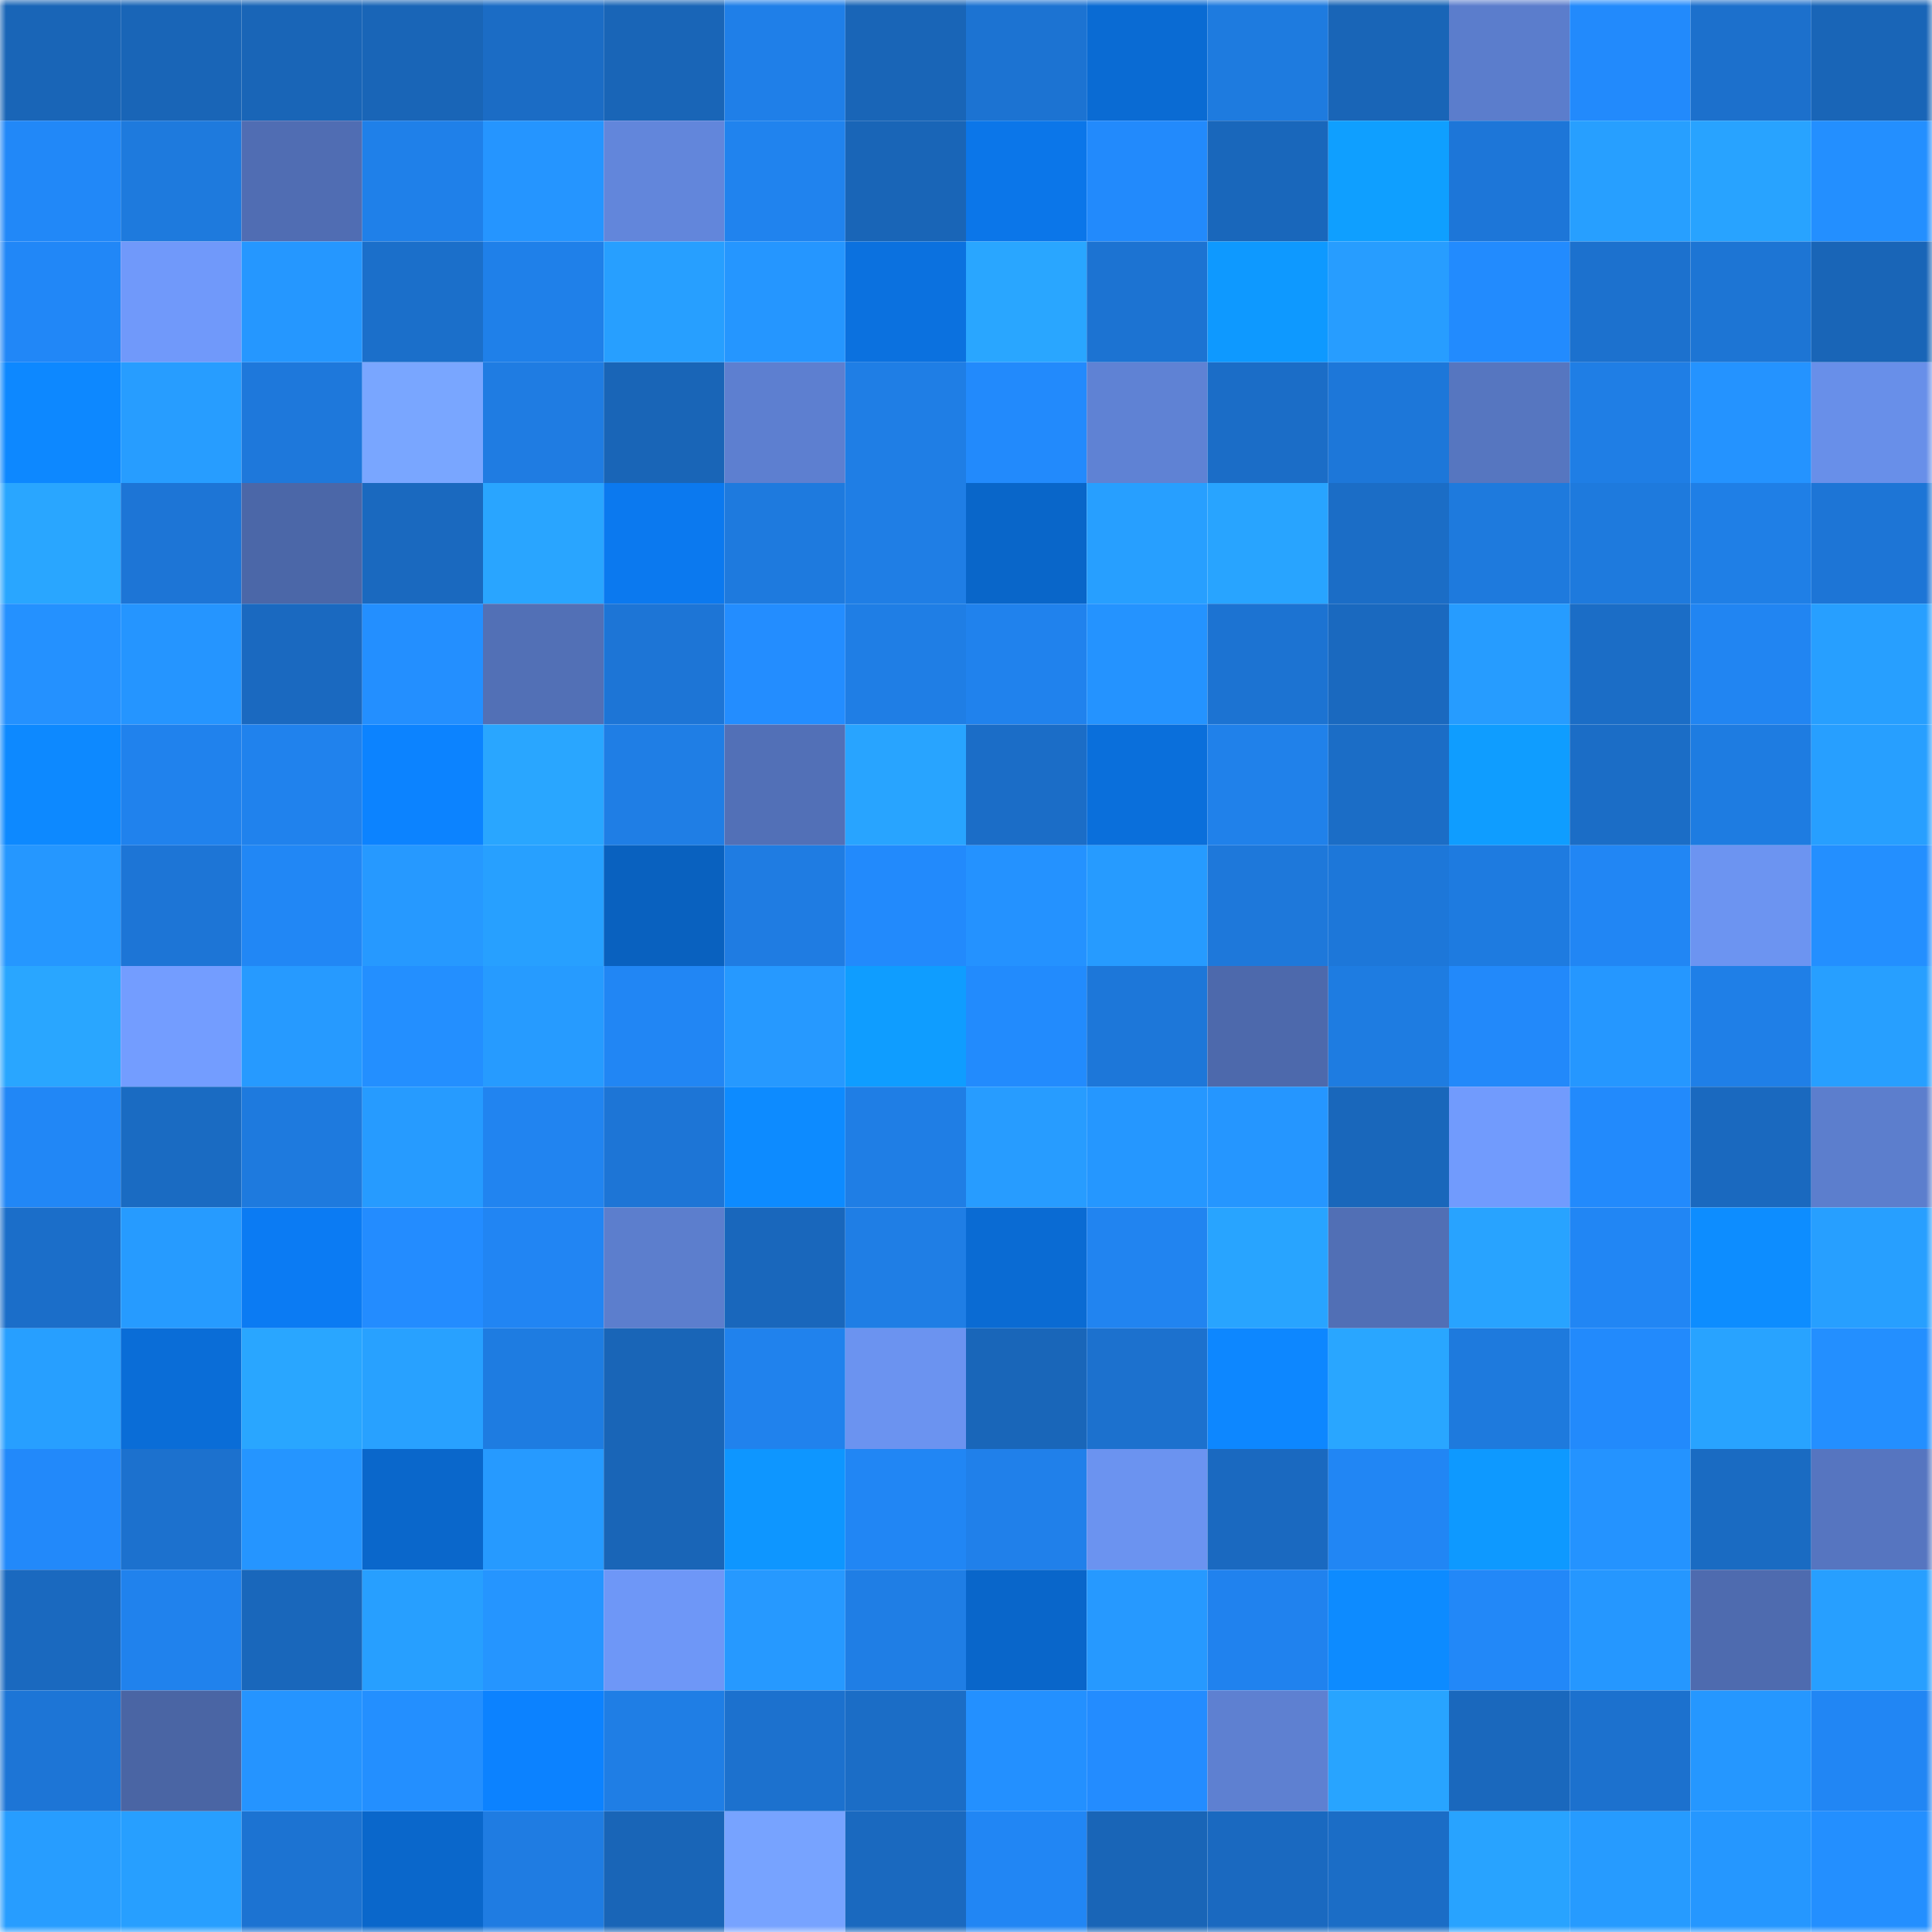 <svg viewBox="0 0 160 160" fill="none" role="img" xmlns="http://www.w3.org/2000/svg" width="240" height="240" name="ens%2Cretr%C3%B8.eth"><mask id="1980738192" mask-type="alpha" maskUnits="userSpaceOnUse" x="0" y="0" width="160" height="160"><rect width="160" height="160" fill="#FFFFFF"></rect></mask><g mask="url(#1980738192)"><rect x="0" y="0" width="10" height="10" fill="#1965b7"></rect><rect x="10" y="0" width="10" height="10" fill="#1965b7"></rect><rect x="20" y="0" width="10" height="10" fill="#1965b7"></rect><rect x="30" y="0" width="10" height="10" fill="#1965b7"></rect><rect x="40" y="0" width="10" height="10" fill="#1b6cc5"></rect><rect x="50" y="0" width="10" height="10" fill="#1965b7"></rect><rect x="60" y="0" width="10" height="10" fill="#1f7fe8"></rect><rect x="70" y="0" width="10" height="10" fill="#1965b7"></rect><rect x="80" y="0" width="10" height="10" fill="#1c73d2"></rect><rect x="90" y="0" width="10" height="10" fill="#0a6bd3"></rect><rect x="100" y="0" width="10" height="10" fill="#1e7bdf"></rect><rect x="110" y="0" width="10" height="10" fill="#1965b7"></rect><rect x="120" y="0" width="10" height="10" fill="#5b7dcc"></rect><rect x="130" y="0" width="10" height="10" fill="#228afc"></rect><rect x="140" y="0" width="10" height="10" fill="#1c70cc"></rect><rect x="150" y="0" width="10" height="10" fill="#1965b7"></rect><rect x="0" y="10" width="10" height="10" fill="#2188f8"></rect><rect x="10" y="10" width="10" height="10" fill="#1e7add"></rect><rect x="20" y="10" width="10" height="10" fill="#506db3"></rect><rect x="30" y="10" width="10" height="10" fill="#1f80e9"></rect><rect x="40" y="10" width="10" height="10" fill="#2595ff"></rect><rect x="50" y="10" width="10" height="10" fill="#6286db"></rect><rect x="60" y="10" width="10" height="10" fill="#2083ee"></rect><rect x="70" y="10" width="10" height="10" fill="#1965b7"></rect><rect x="80" y="10" width="10" height="10" fill="#0b76e9"></rect><rect x="90" y="10" width="10" height="10" fill="#228afc"></rect><rect x="100" y="10" width="10" height="10" fill="#1967bb"></rect><rect x="110" y="10" width="10" height="10" fill="#0f9fff"></rect><rect x="120" y="10" width="10" height="10" fill="#1d76d8"></rect><rect x="130" y="10" width="10" height="10" fill="#279fff"></rect><rect x="140" y="10" width="10" height="10" fill="#28a3ff"></rect><rect x="150" y="10" width="10" height="10" fill="#238fff"></rect><rect x="0" y="20" width="10" height="10" fill="#2187f7"></rect><rect x="10" y="20" width="10" height="10" fill="#7099fa"></rect><rect x="20" y="20" width="10" height="10" fill="#2597ff"></rect><rect x="30" y="20" width="10" height="10" fill="#1b6fca"></rect><rect x="40" y="20" width="10" height="10" fill="#1f80e9"></rect><rect x="50" y="20" width="10" height="10" fill="#279fff"></rect><rect x="60" y="20" width="10" height="10" fill="#2596ff"></rect><rect x="70" y="20" width="10" height="10" fill="#0b71df"></rect><rect x="80" y="20" width="10" height="10" fill="#29a6ff"></rect><rect x="90" y="20" width="10" height="10" fill="#1c73d2"></rect><rect x="100" y="20" width="10" height="10" fill="#0e99ff"></rect><rect x="110" y="20" width="10" height="10" fill="#279dff"></rect><rect x="120" y="20" width="10" height="10" fill="#228bfe"></rect><rect x="130" y="20" width="10" height="10" fill="#1c71ce"></rect><rect x="140" y="20" width="10" height="10" fill="#1d75d4"></rect><rect x="150" y="20" width="10" height="10" fill="#1965b7"></rect><rect x="0" y="30" width="10" height="10" fill="#0d88ff"></rect><rect x="10" y="30" width="10" height="10" fill="#279dff"></rect><rect x="20" y="30" width="10" height="10" fill="#1e78db"></rect><rect x="30" y="30" width="10" height="10" fill="#79a6ff"></rect><rect x="40" y="30" width="10" height="10" fill="#1f7ce2"></rect><rect x="50" y="30" width="10" height="10" fill="#1965b7"></rect><rect x="60" y="30" width="10" height="10" fill="#5d7fd0"></rect><rect x="70" y="30" width="10" height="10" fill="#1f7ee5"></rect><rect x="80" y="30" width="10" height="10" fill="#228afc"></rect><rect x="90" y="30" width="10" height="10" fill="#5f82d4"></rect><rect x="100" y="30" width="10" height="10" fill="#1b6dc7"></rect><rect x="110" y="30" width="10" height="10" fill="#1d77d9"></rect><rect x="120" y="30" width="10" height="10" fill="#5676c0"></rect><rect x="130" y="30" width="10" height="10" fill="#1f7ee5"></rect><rect x="140" y="30" width="10" height="10" fill="#2493ff"></rect><rect x="150" y="30" width="10" height="10" fill="#688fe9"></rect><rect x="0" y="40" width="10" height="10" fill="#29a6ff"></rect><rect x="10" y="40" width="10" height="10" fill="#1d75d6"></rect><rect x="20" y="40" width="10" height="10" fill="#4b67a8"></rect><rect x="30" y="40" width="10" height="10" fill="#1a69bf"></rect><rect x="40" y="40" width="10" height="10" fill="#29a5ff"></rect><rect x="50" y="40" width="10" height="10" fill="#0b79ef"></rect><rect x="60" y="40" width="10" height="10" fill="#1e7ade"></rect><rect x="70" y="40" width="10" height="10" fill="#1f7ee5"></rect><rect x="80" y="40" width="10" height="10" fill="#0966c9"></rect><rect x="90" y="40" width="10" height="10" fill="#279fff"></rect><rect x="100" y="40" width="10" height="10" fill="#28a4ff"></rect><rect x="110" y="40" width="10" height="10" fill="#1b6dc6"></rect><rect x="120" y="40" width="10" height="10" fill="#1e7add"></rect><rect x="130" y="40" width="10" height="10" fill="#1e7add"></rect><rect x="140" y="40" width="10" height="10" fill="#1f7fe6"></rect><rect x="150" y="40" width="10" height="10" fill="#1d75d6"></rect><rect x="0" y="50" width="10" height="10" fill="#2491ff"></rect><rect x="10" y="50" width="10" height="10" fill="#2595ff"></rect><rect x="20" y="50" width="10" height="10" fill="#1a69c0"></rect><rect x="30" y="50" width="10" height="10" fill="#238fff"></rect><rect x="40" y="50" width="10" height="10" fill="#5270b6"></rect><rect x="50" y="50" width="10" height="10" fill="#1d75d6"></rect><rect x="60" y="50" width="10" height="10" fill="#238dff"></rect><rect x="70" y="50" width="10" height="10" fill="#1f7ee5"></rect><rect x="80" y="50" width="10" height="10" fill="#2082ed"></rect><rect x="90" y="50" width="10" height="10" fill="#2493ff"></rect><rect x="100" y="50" width="10" height="10" fill="#1c73d2"></rect><rect x="110" y="50" width="10" height="10" fill="#1a69bf"></rect><rect x="120" y="50" width="10" height="10" fill="#269cff"></rect><rect x="130" y="50" width="10" height="10" fill="#1b6dc6"></rect><rect x="140" y="50" width="10" height="10" fill="#2185f2"></rect><rect x="150" y="50" width="10" height="10" fill="#279fff"></rect><rect x="0" y="60" width="10" height="10" fill="#0d89ff"></rect><rect x="10" y="60" width="10" height="10" fill="#2082ed"></rect><rect x="20" y="60" width="10" height="10" fill="#2082ed"></rect><rect x="30" y="60" width="10" height="10" fill="#0c83ff"></rect><rect x="40" y="60" width="10" height="10" fill="#29a6ff"></rect><rect x="50" y="60" width="10" height="10" fill="#1f7ee5"></rect><rect x="60" y="60" width="10" height="10" fill="#5270b7"></rect><rect x="70" y="60" width="10" height="10" fill="#28a4ff"></rect><rect x="80" y="60" width="10" height="10" fill="#1b6dc7"></rect><rect x="90" y="60" width="10" height="10" fill="#0a6fdb"></rect><rect x="100" y="60" width="10" height="10" fill="#2081ea"></rect><rect x="110" y="60" width="10" height="10" fill="#1b6dc6"></rect><rect x="120" y="60" width="10" height="10" fill="#0f9dff"></rect><rect x="130" y="60" width="10" height="10" fill="#1b6dc6"></rect><rect x="140" y="60" width="10" height="10" fill="#1e7ce1"></rect><rect x="150" y="60" width="10" height="10" fill="#279fff"></rect><rect x="0" y="70" width="10" height="10" fill="#2597ff"></rect><rect x="10" y="70" width="10" height="10" fill="#1d75d6"></rect><rect x="20" y="70" width="10" height="10" fill="#2187f5"></rect><rect x="30" y="70" width="10" height="10" fill="#2699ff"></rect><rect x="40" y="70" width="10" height="10" fill="#27a0ff"></rect><rect x="50" y="70" width="10" height="10" fill="#0961bf"></rect><rect x="60" y="70" width="10" height="10" fill="#1f7ce2"></rect><rect x="70" y="70" width="10" height="10" fill="#228afc"></rect><rect x="80" y="70" width="10" height="10" fill="#2492ff"></rect><rect x="90" y="70" width="10" height="10" fill="#269bff"></rect><rect x="100" y="70" width="10" height="10" fill="#1e78da"></rect><rect x="110" y="70" width="10" height="10" fill="#1d77d9"></rect><rect x="120" y="70" width="10" height="10" fill="#1e7be0"></rect><rect x="130" y="70" width="10" height="10" fill="#2186f4"></rect><rect x="140" y="70" width="10" height="10" fill="#6c94f1"></rect><rect x="150" y="70" width="10" height="10" fill="#238fff"></rect><rect x="0" y="80" width="10" height="10" fill="#29a6ff"></rect><rect x="10" y="80" width="10" height="10" fill="#739dff"></rect><rect x="20" y="80" width="10" height="10" fill="#269aff"></rect><rect x="30" y="80" width="10" height="10" fill="#238fff"></rect><rect x="40" y="80" width="10" height="10" fill="#269bff"></rect><rect x="50" y="80" width="10" height="10" fill="#2186f4"></rect><rect x="60" y="80" width="10" height="10" fill="#2699ff"></rect><rect x="70" y="80" width="10" height="10" fill="#0f9dff"></rect><rect x="80" y="80" width="10" height="10" fill="#228bfd"></rect><rect x="90" y="80" width="10" height="10" fill="#1d77d9"></rect><rect x="100" y="80" width="10" height="10" fill="#4d69ac"></rect><rect x="110" y="80" width="10" height="10" fill="#1e7ce1"></rect><rect x="120" y="80" width="10" height="10" fill="#2289fa"></rect><rect x="130" y="80" width="10" height="10" fill="#2597ff"></rect><rect x="140" y="80" width="10" height="10" fill="#1f7fe7"></rect><rect x="150" y="80" width="10" height="10" fill="#279fff"></rect><rect x="0" y="90" width="10" height="10" fill="#2187f6"></rect><rect x="10" y="90" width="10" height="10" fill="#1a6bc2"></rect><rect x="20" y="90" width="10" height="10" fill="#1e7ade"></rect><rect x="30" y="90" width="10" height="10" fill="#269bff"></rect><rect x="40" y="90" width="10" height="10" fill="#2184f0"></rect><rect x="50" y="90" width="10" height="10" fill="#1d75d6"></rect><rect x="60" y="90" width="10" height="10" fill="#0d8bff"></rect><rect x="70" y="90" width="10" height="10" fill="#1f7ee5"></rect><rect x="80" y="90" width="10" height="10" fill="#279cff"></rect><rect x="90" y="90" width="10" height="10" fill="#2597ff"></rect><rect x="100" y="90" width="10" height="10" fill="#2596ff"></rect><rect x="110" y="90" width="10" height="10" fill="#1967bb"></rect><rect x="120" y="90" width="10" height="10" fill="#719bfd"></rect><rect x="130" y="90" width="10" height="10" fill="#228afc"></rect><rect x="140" y="90" width="10" height="10" fill="#1a69bf"></rect><rect x="150" y="90" width="10" height="10" fill="#5c7ecd"></rect><rect x="0" y="100" width="10" height="10" fill="#1b6ec9"></rect><rect x="10" y="100" width="10" height="10" fill="#269bff"></rect><rect x="20" y="100" width="10" height="10" fill="#0b7bf3"></rect><rect x="30" y="100" width="10" height="10" fill="#238cff"></rect><rect x="40" y="100" width="10" height="10" fill="#2185f3"></rect><rect x="50" y="100" width="10" height="10" fill="#5c7ecd"></rect><rect x="60" y="100" width="10" height="10" fill="#1967bc"></rect><rect x="70" y="100" width="10" height="10" fill="#1f7ee5"></rect><rect x="80" y="100" width="10" height="10" fill="#0a6bd3"></rect><rect x="90" y="100" width="10" height="10" fill="#2184f0"></rect><rect x="100" y="100" width="10" height="10" fill="#28a4ff"></rect><rect x="110" y="100" width="10" height="10" fill="#516fb5"></rect><rect x="120" y="100" width="10" height="10" fill="#28a3ff"></rect><rect x="130" y="100" width="10" height="10" fill="#2186f4"></rect><rect x="140" y="100" width="10" height="10" fill="#0d8dff"></rect><rect x="150" y="100" width="10" height="10" fill="#279fff"></rect><rect x="0" y="110" width="10" height="10" fill="#279fff"></rect><rect x="10" y="110" width="10" height="10" fill="#0a6dd7"></rect><rect x="20" y="110" width="10" height="10" fill="#29a6ff"></rect><rect x="30" y="110" width="10" height="10" fill="#28a1ff"></rect><rect x="40" y="110" width="10" height="10" fill="#1e7ce1"></rect><rect x="50" y="110" width="10" height="10" fill="#1965b7"></rect><rect x="60" y="110" width="10" height="10" fill="#2082ed"></rect><rect x="70" y="110" width="10" height="10" fill="#6b93f0"></rect><rect x="80" y="110" width="10" height="10" fill="#1966b9"></rect><rect x="90" y="110" width="10" height="10" fill="#1c71ce"></rect><rect x="100" y="110" width="10" height="10" fill="#0d87ff"></rect><rect x="110" y="110" width="10" height="10" fill="#29a6ff"></rect><rect x="120" y="110" width="10" height="10" fill="#1e7add"></rect><rect x="130" y="110" width="10" height="10" fill="#228afc"></rect><rect x="140" y="110" width="10" height="10" fill="#28a3ff"></rect><rect x="150" y="110" width="10" height="10" fill="#238fff"></rect><rect x="0" y="120" width="10" height="10" fill="#2289fa"></rect><rect x="10" y="120" width="10" height="10" fill="#1c71ce"></rect><rect x="20" y="120" width="10" height="10" fill="#2595ff"></rect><rect x="30" y="120" width="10" height="10" fill="#0a67cb"></rect><rect x="40" y="120" width="10" height="10" fill="#269aff"></rect><rect x="50" y="120" width="10" height="10" fill="#1965b7"></rect><rect x="60" y="120" width="10" height="10" fill="#0e96ff"></rect><rect x="70" y="120" width="10" height="10" fill="#2186f4"></rect><rect x="80" y="120" width="10" height="10" fill="#2080ea"></rect><rect x="90" y="120" width="10" height="10" fill="#6b93f0"></rect><rect x="100" y="120" width="10" height="10" fill="#1a69c0"></rect><rect x="110" y="120" width="10" height="10" fill="#2186f4"></rect><rect x="120" y="120" width="10" height="10" fill="#0e99ff"></rect><rect x="130" y="120" width="10" height="10" fill="#2493ff"></rect><rect x="140" y="120" width="10" height="10" fill="#1a6bc2"></rect><rect x="150" y="120" width="10" height="10" fill="#5675c0"></rect><rect x="0" y="130" width="10" height="10" fill="#1a69bf"></rect><rect x="10" y="130" width="10" height="10" fill="#2082ed"></rect><rect x="20" y="130" width="10" height="10" fill="#1967bb"></rect><rect x="30" y="130" width="10" height="10" fill="#279fff"></rect><rect x="40" y="130" width="10" height="10" fill="#2595ff"></rect><rect x="50" y="130" width="10" height="10" fill="#6e97f7"></rect><rect x="60" y="130" width="10" height="10" fill="#2699ff"></rect><rect x="70" y="130" width="10" height="10" fill="#1f7ee5"></rect><rect x="80" y="130" width="10" height="10" fill="#0966ca"></rect><rect x="90" y="130" width="10" height="10" fill="#2699ff"></rect><rect x="100" y="130" width="10" height="10" fill="#2082ee"></rect><rect x="110" y="130" width="10" height="10" fill="#0d8bff"></rect><rect x="120" y="130" width="10" height="10" fill="#2288f8"></rect><rect x="130" y="130" width="10" height="10" fill="#2597ff"></rect><rect x="140" y="130" width="10" height="10" fill="#4e6baf"></rect><rect x="150" y="130" width="10" height="10" fill="#279fff"></rect><rect x="0" y="140" width="10" height="10" fill="#1d75d6"></rect><rect x="10" y="140" width="10" height="10" fill="#4a65a4"></rect><rect x="20" y="140" width="10" height="10" fill="#2594ff"></rect><rect x="30" y="140" width="10" height="10" fill="#238fff"></rect><rect x="40" y="140" width="10" height="10" fill="#0c82ff"></rect><rect x="50" y="140" width="10" height="10" fill="#1f7ee5"></rect><rect x="60" y="140" width="10" height="10" fill="#1c71ce"></rect><rect x="70" y="140" width="10" height="10" fill="#1b6dc6"></rect><rect x="80" y="140" width="10" height="10" fill="#2390ff"></rect><rect x="90" y="140" width="10" height="10" fill="#238cff"></rect><rect x="100" y="140" width="10" height="10" fill="#5e80d1"></rect><rect x="110" y="140" width="10" height="10" fill="#28a4ff"></rect><rect x="120" y="140" width="10" height="10" fill="#1a68bd"></rect><rect x="130" y="140" width="10" height="10" fill="#1c71ce"></rect><rect x="140" y="140" width="10" height="10" fill="#2597ff"></rect><rect x="150" y="140" width="10" height="10" fill="#2186f4"></rect><rect x="0" y="150" width="10" height="10" fill="#279dff"></rect><rect x="10" y="150" width="10" height="10" fill="#279fff"></rect><rect x="20" y="150" width="10" height="10" fill="#1c73d2"></rect><rect x="30" y="150" width="10" height="10" fill="#0a67cb"></rect><rect x="40" y="150" width="10" height="10" fill="#1f7ce2"></rect><rect x="50" y="150" width="10" height="10" fill="#1965b7"></rect><rect x="60" y="150" width="10" height="10" fill="#77a3ff"></rect><rect x="70" y="150" width="10" height="10" fill="#1a69bf"></rect><rect x="80" y="150" width="10" height="10" fill="#2186f4"></rect><rect x="90" y="150" width="10" height="10" fill="#1965b7"></rect><rect x="100" y="150" width="10" height="10" fill="#1a69c0"></rect><rect x="110" y="150" width="10" height="10" fill="#1b6dc6"></rect><rect x="120" y="150" width="10" height="10" fill="#28a3ff"></rect><rect x="130" y="150" width="10" height="10" fill="#269bff"></rect><rect x="140" y="150" width="10" height="10" fill="#2597ff"></rect><rect x="150" y="150" width="10" height="10" fill="#238fff"></rect></g></svg>